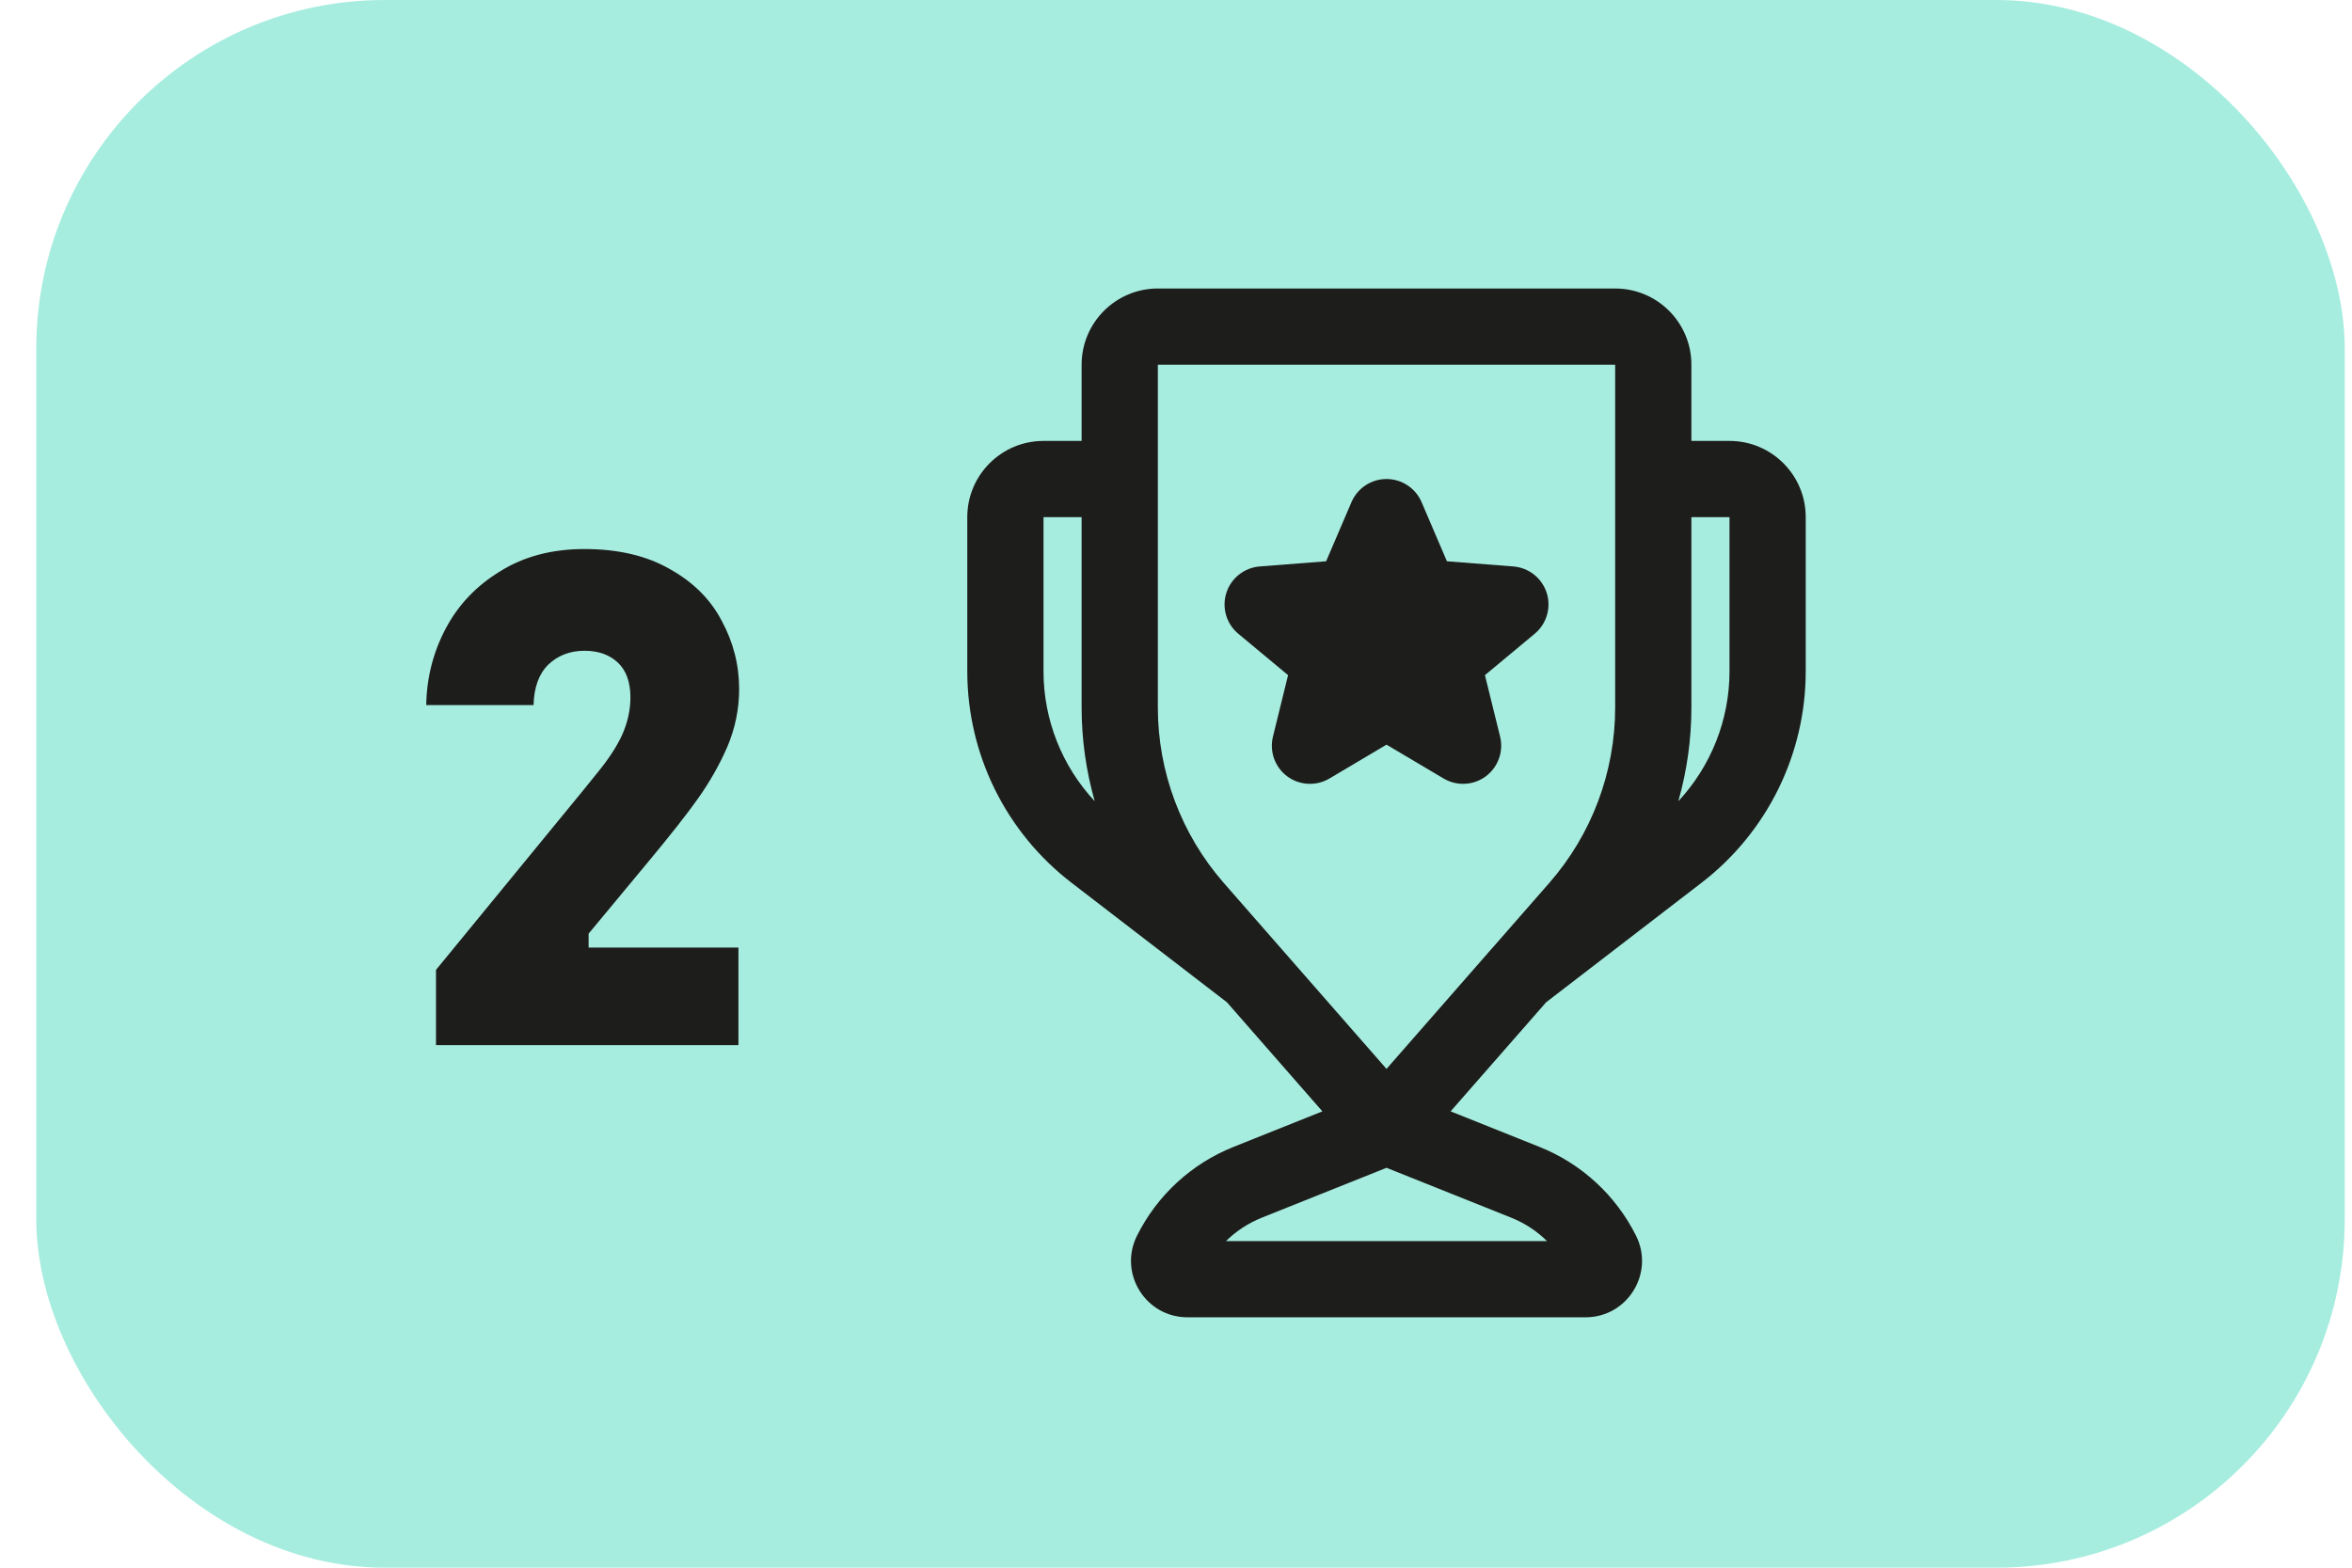 <svg width="54" height="36" viewBox="0 0 54 36" fill="none" xmlns="http://www.w3.org/2000/svg">
<rect x="0.833" width="53" height="36" rx="8" fill="#A7EDDF"/>
<path d="M10.01 22.272L13.21 18.368C13.274 18.293 13.434 18.096 13.69 17.776C13.956 17.456 14.154 17.157 14.282 16.88C14.41 16.592 14.474 16.304 14.474 16.016C14.474 15.664 14.378 15.397 14.186 15.216C13.994 15.035 13.738 14.944 13.418 14.944C13.087 14.944 12.81 15.051 12.586 15.264C12.372 15.477 12.26 15.787 12.25 16.192H9.786C9.796 15.563 9.946 14.976 10.234 14.432C10.522 13.888 10.938 13.451 11.482 13.12C12.026 12.779 12.671 12.608 13.418 12.608C14.196 12.608 14.852 12.763 15.386 13.072C15.919 13.371 16.314 13.765 16.57 14.256C16.836 14.747 16.97 15.269 16.97 15.824C16.97 16.283 16.879 16.725 16.698 17.152C16.516 17.568 16.292 17.963 16.026 18.336C15.77 18.699 15.375 19.2 14.842 19.84L13.514 21.44V21.76H16.954V24H10.01V22.272Z" fill="#1D1D1B"/>
<path d="M31.833 11C32.183 11 32.5 11.209 32.638 11.53L33.22 12.889L34.745 13.008C35.1 13.036 35.403 13.276 35.511 13.615C35.619 13.954 35.51 14.325 35.236 14.553L34.093 15.504L34.441 16.916C34.525 17.258 34.395 17.618 34.112 17.828C33.829 18.038 33.448 18.057 33.145 17.878L31.833 17.1L30.522 17.878C30.219 18.057 29.837 18.038 29.554 17.828C29.271 17.618 29.142 17.258 29.226 16.916L29.573 15.504L28.43 14.553C28.156 14.325 28.048 13.954 28.156 13.615C28.264 13.276 28.567 13.036 28.922 13.008L30.447 12.889L31.029 11.53C31.167 11.209 31.483 11 31.833 11Z" fill="#1D1D1B"/>
<path fill-rule="evenodd" clip-rule="evenodd" d="M26.583 6.625C25.617 6.625 24.833 7.409 24.833 8.375V10.125H23.958C22.992 10.125 22.208 10.909 22.208 11.875V15.415C22.208 17.317 23.091 19.11 24.599 20.27L28.169 23.016L30.361 25.521L28.319 26.338C27.356 26.723 26.568 27.448 26.105 28.376C25.674 29.237 26.3 30.25 27.263 30.25H36.404C37.366 30.25 37.992 29.237 37.562 28.376C37.098 27.448 36.31 26.723 35.347 26.338L33.305 25.521L35.498 23.016L39.068 20.27C40.575 19.11 41.458 17.317 41.458 15.415V11.875C41.458 10.909 40.675 10.125 39.708 10.125H38.833V8.375C38.833 7.409 38.05 6.625 37.083 6.625H26.583ZM29.441 21.812C29.434 21.804 29.426 21.795 29.419 21.787L28.099 20.278C27.122 19.162 26.583 17.729 26.583 16.245V8.375H37.083V16.245C37.083 17.729 36.545 19.162 35.568 20.278L34.248 21.787C34.24 21.795 34.233 21.804 34.225 21.812L31.833 24.546L29.441 21.812ZM24.833 11.875V16.245C24.833 16.979 24.936 17.703 25.134 18.399C24.384 17.595 23.958 16.531 23.958 15.415V11.875H24.833ZM39.708 15.415C39.708 16.531 39.282 17.595 38.533 18.399C38.731 17.703 38.833 16.979 38.833 16.245V11.875H39.708V15.415ZM31.833 26.817L34.697 27.963C35.007 28.087 35.285 28.27 35.518 28.5H28.148C28.381 28.27 28.66 28.087 28.969 27.963L31.833 26.817Z" fill="#1D1D1B"/>
</svg>
